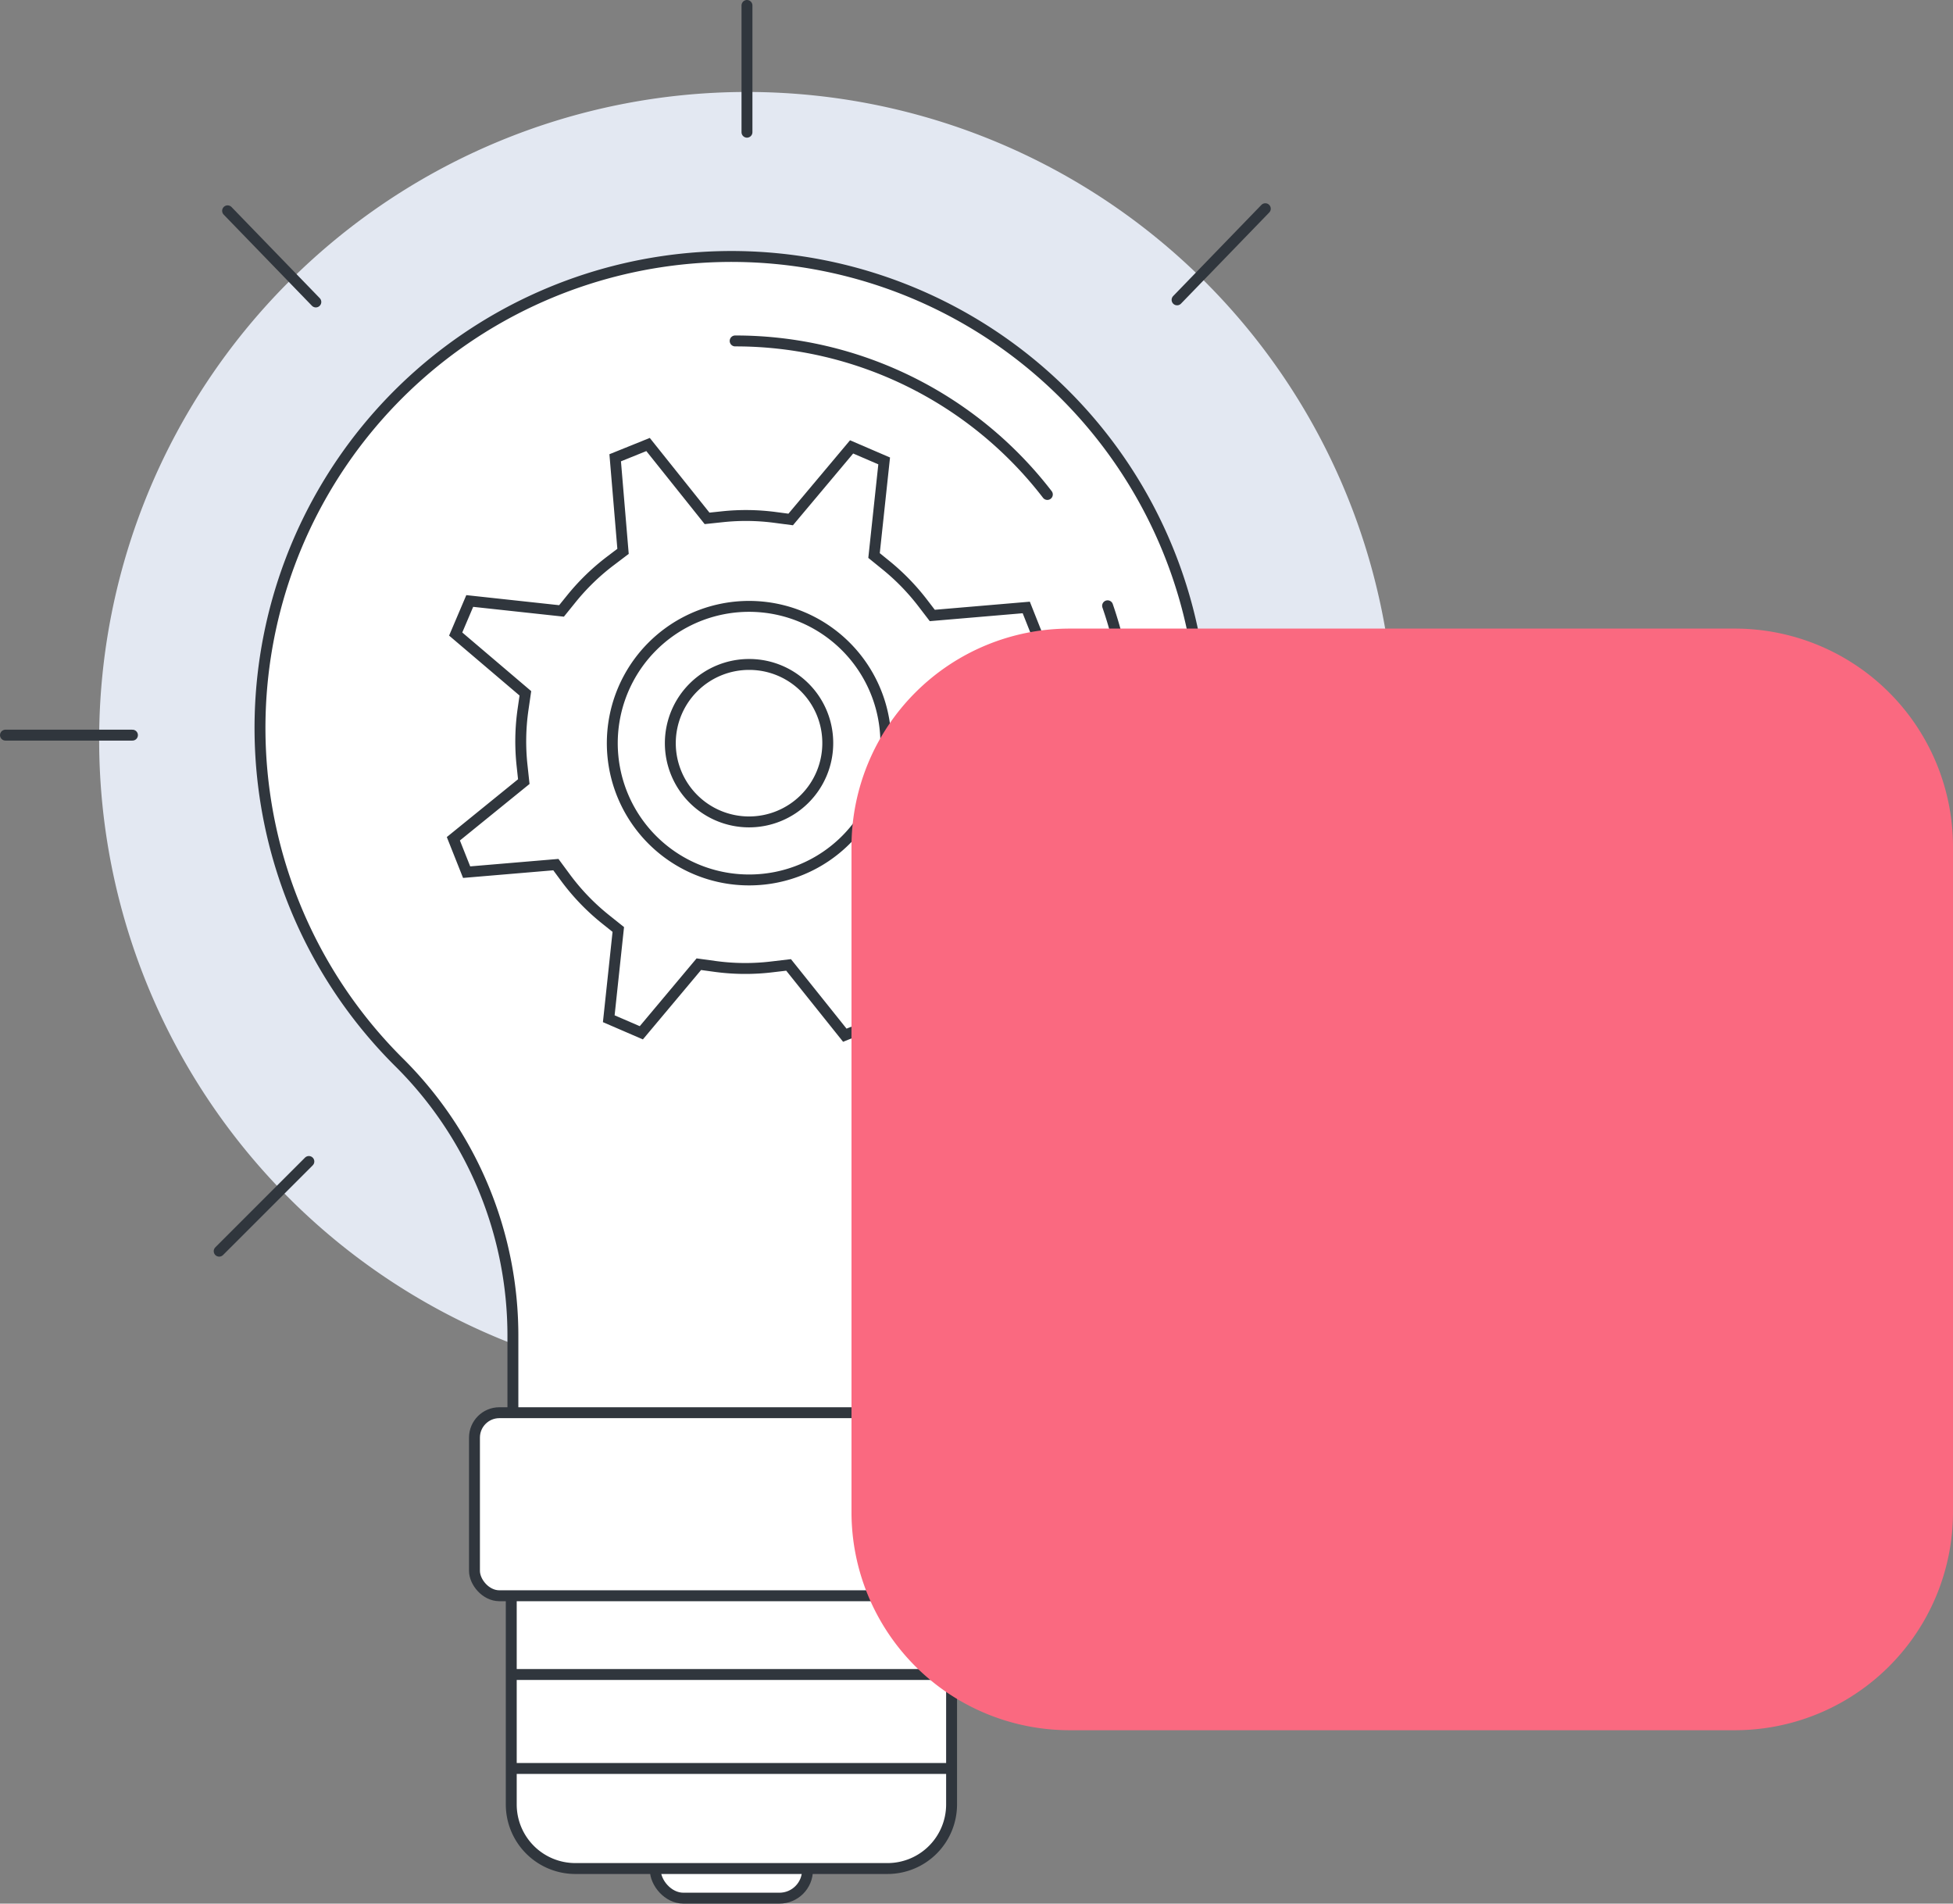 <svg id="support-icon" xmlns="http://www.w3.org/2000/svg" xmlns:xlink="http://www.w3.org/1999/xlink" width="179.076" height="174.529" viewBox="0 0 179.076 174.529">
  <rect x="0" y="0" width="179.076" height="174.529" fill="#808080" stroke="none"/>
  <defs>
    <clipPath id="clip-path">
      <rect id="Rectangle_4156" data-name="Rectangle 4156" width="179.076" height="174.529" fill="none"/>
    </clipPath>
    <clipPath id="clip-path-3">
      <rect id="Rectangle_4154" data-name="Rectangle 4154" width="101" height="101" transform="translate(78.076 57.631)" fill="none"/>
    </clipPath>
  </defs>
  <g id="Group_50746" data-name="Group 50746" clip-path="url(#clip-path)">
    <g id="Group_50745" data-name="Group 50745">
      <g id="Group_50744" data-name="Group 50744" clip-path="url(#clip-path)">
        <path id="Path_44488" data-name="Path 44488" d="M68.492,127.232h0a59.4,59.4,0,1,1,59.4-59.4,59.4,59.4,0,0,1-59.4,59.4" fill="#e3e8f2"/>
        <path id="Path_44489" data-name="Path 44489" d="M71.469,174.029H62.662a2.571,2.571,0,0,1-2.572-2.572V152.816a2.572,2.572,0,0,1,2.572-2.572h8.807a2.573,2.573,0,0,1,2.572,2.572v18.641a2.572,2.572,0,0,1-2.572,2.572" fill="#fff"/>
        <rect id="Rectangle_4152" data-name="Rectangle 4152" width="13.951" height="23.785" rx="2.572" transform="translate(60.09 150.244)" fill="none" stroke="#30363d" stroke-width="1"/>
        <path id="Path_44490" data-name="Path 44490" d="M81.378,171.311H52.754a5.875,5.875,0,0,1-5.875-5.875V142.242H87.253v23.194a5.875,5.875,0,0,1-5.875,5.875" fill="#fff"/>
        <path id="Path_44491" data-name="Path 44491" d="M81.378,171.311H52.754a5.875,5.875,0,0,1-5.875-5.875V142.242H87.253v23.194A5.875,5.875,0,0,1,81.378,171.311Z" fill="none" stroke="#30363d" stroke-width="1"/>
        <path id="Path_44492" data-name="Path 44492" d="M110.292,66.751A43.226,43.226,0,1,0,36.655,97.459a35.284,35.284,0,0,1,10.374,25.1v8.023H87.1v-8.291a35.652,35.652,0,0,1,10.625-25.08,43.065,43.065,0,0,0,12.565-30.458" fill="#fff"/>
        <path id="Path_44493" data-name="Path 44493" d="M110.292,66.751A43.226,43.226,0,1,0,36.655,97.459a35.284,35.284,0,0,1,10.374,25.1v8.023H87.1v-8.291a35.652,35.652,0,0,1,10.625-25.08A43.065,43.065,0,0,0,110.292,66.751Z" fill="none" stroke="#30363d" stroke-width="1"/>
        <path id="Path_44494" data-name="Path 44494" d="M88.341,146.3H45.79a2.284,2.284,0,0,1-2.284-2.284V131.8a2.284,2.284,0,0,1,2.284-2.284H88.341a2.285,2.285,0,0,1,2.284,2.284v12.214a2.285,2.285,0,0,1-2.284,2.284" fill="#fff"/>
        <rect id="Rectangle_4153" data-name="Rectangle 4153" width="47.119" height="16.782" rx="2.284" transform="translate(43.506 129.52)" fill="none" stroke="#30363d" stroke-width="1"/>
        <line id="Line_767" data-name="Line 767" x2="40.373" transform="translate(46.879 162.137)" fill="none" stroke="#30363d" stroke-width="1"/>
        <line id="Line_768" data-name="Line 768" x2="40.373" transform="translate(46.879 153.522)" fill="none" stroke="#30363d" stroke-width="1"/>
        <path id="Path_44495" data-name="Path 44495" d="M101.559,55.54A36.085,36.085,0,0,1,103.55,67.4" fill="none" stroke="#30363d" stroke-linecap="round" stroke-width="1"/>
        <path id="Path_44496" data-name="Path 44496" d="M67.408,31.258A36.082,36.082,0,0,1,96.034,45.334" fill="none" stroke="#30363d" stroke-linecap="round" stroke-width="1"/>
        <line id="Line_769" data-name="Line 769" x2="11.645" transform="translate(0.5 67.399)" fill="none" stroke="#30363d" stroke-linecap="round" stroke-width="1"/>
        <line id="Line_770" data-name="Line 770" y1="8.223" x2="8.223" transform="translate(20.097 106.488)" fill="none" stroke="#30363d" stroke-linecap="round" stroke-width="1"/>
        <line id="Line_771" data-name="Line 771" x2="8.091" y2="8.357" transform="translate(20.869 19.328)" fill="none" stroke="#30363d" stroke-linecap="round" stroke-width="1"/>
        <line id="Line_772" data-name="Line 772" x1="11.645" transform="translate(124.745 67.206)" fill="none" stroke="#30363d" stroke-linecap="round" stroke-width="1"/>
        <line id="Line_773" data-name="Line 773" x1="8.223" y1="8.223" transform="translate(108.57 106.294)" fill="none" stroke="#30363d" stroke-linecap="round" stroke-width="1"/>
        <line id="Line_774" data-name="Line 774" x1="8.091" y2="8.357" transform="translate(107.929 19.135)" fill="none" stroke="#30363d" stroke-linecap="round" stroke-width="1"/>
        <line id="Line_775" data-name="Line 775" y2="11.621" transform="translate(68.492 0.5)" fill="none" stroke="#30363d" stroke-linecap="round" stroke-width="1"/>
        <path id="Path_44497" data-name="Path 44497" d="M72.308,88.466l5.156,6.445,3.013-1.217-.7-8.341,1.148-.884a20.622,20.622,0,0,0,3.651-3.634l.912-1.172,8.326.9L95.1,77.531l-6.486-5.519.177-1.425a20.739,20.739,0,0,0,.02-4.961l-.169-1.453,6.675-5.414L94.1,55.694l-8.616.734L84.6,55.275a20.6,20.6,0,0,0-3.334-3.432l-1.123-.911.929-8.674-2.986-1.286L72.5,47.627l-1.447-.191a20.391,20.391,0,0,0-4.773-.064l-1.447.153-5.411-6.772L56.408,41.97l.72,8.579-1.167.884A20.63,20.63,0,0,0,52.4,54.884l-.912,1.128L43.072,55.1,41.783,58.13l6.39,5.436-.211,1.455a20.508,20.508,0,0,0-.089,5.2l.155,1.439L41.57,76.9l1.217,3.061,8.182-.691.882,1.195a20.453,20.453,0,0,0,3.7,3.839l1.142.912L55.82,93.4l2.985,1.289L64.078,88.4l1.46.2a20.428,20.428,0,0,0,5.3.039Zm-3.559-7.791A12.541,12.541,0,1,1,81.225,68.134,12.522,12.522,0,0,1,68.749,80.675m0-19.756A7.218,7.218,0,1,0,75.9,68.137a7.195,7.195,0,0,0-7.154-7.218" fill="#fff"/>
        <path id="Path_44498" data-name="Path 44498" d="M72.308,88.466l5.156,6.445,3.013-1.217-.7-8.341,1.148-.884a20.622,20.622,0,0,0,3.651-3.634l.912-1.172,8.326.9L95.1,77.531l-6.486-5.519.177-1.425a20.739,20.739,0,0,0,.02-4.961l-.169-1.453,6.675-5.414L94.1,55.694l-8.616.734L84.6,55.275a20.6,20.6,0,0,0-3.334-3.432l-1.123-.911.929-8.674-2.986-1.286L72.5,47.627l-1.447-.191a20.391,20.391,0,0,0-4.773-.064l-1.447.153-5.411-6.772L56.408,41.97l.72,8.579-1.167.884A20.63,20.63,0,0,0,52.4,54.884l-.912,1.128L43.072,55.1,41.783,58.13l6.39,5.436-.211,1.455a20.508,20.508,0,0,0-.089,5.2l.155,1.439L41.57,76.9l1.217,3.061,8.182-.691.882,1.195a20.453,20.453,0,0,0,3.7,3.839l1.142.912L55.82,93.4l2.985,1.289L64.078,88.4l1.46.2a20.428,20.428,0,0,0,5.3.039Zm-3.559-7.791A12.541,12.541,0,1,1,81.225,68.134,12.522,12.522,0,0,1,68.749,80.675Zm0-19.756A7.218,7.218,0,1,0,75.9,68.137,7.195,7.195,0,0,0,68.749,60.919Z" fill="none" stroke="#30363d" stroke-width="1"/>
        <g id="Group_50743" data-name="Group 50743" style="mix-blend-mode: hard-light;isolation: isolate">
          <g id="Group_50742" data-name="Group 50742">
            <g id="Group_50741" data-name="Group 50741" clip-path="url(#clip-path-3)">
              <path id="Path_44499" data-name="Path 44499" d="M98.076,57.631h61a20,20,0,0,1,20,20v61a20,20,0,0,1-20,20h-61a20,20,0,0,1-20-20v-61a20,20,0,0,1,20-20" fill="#fa6980"/>
            </g>
          </g>
        </g>
      </g>
    </g>
  </g>
</svg>
